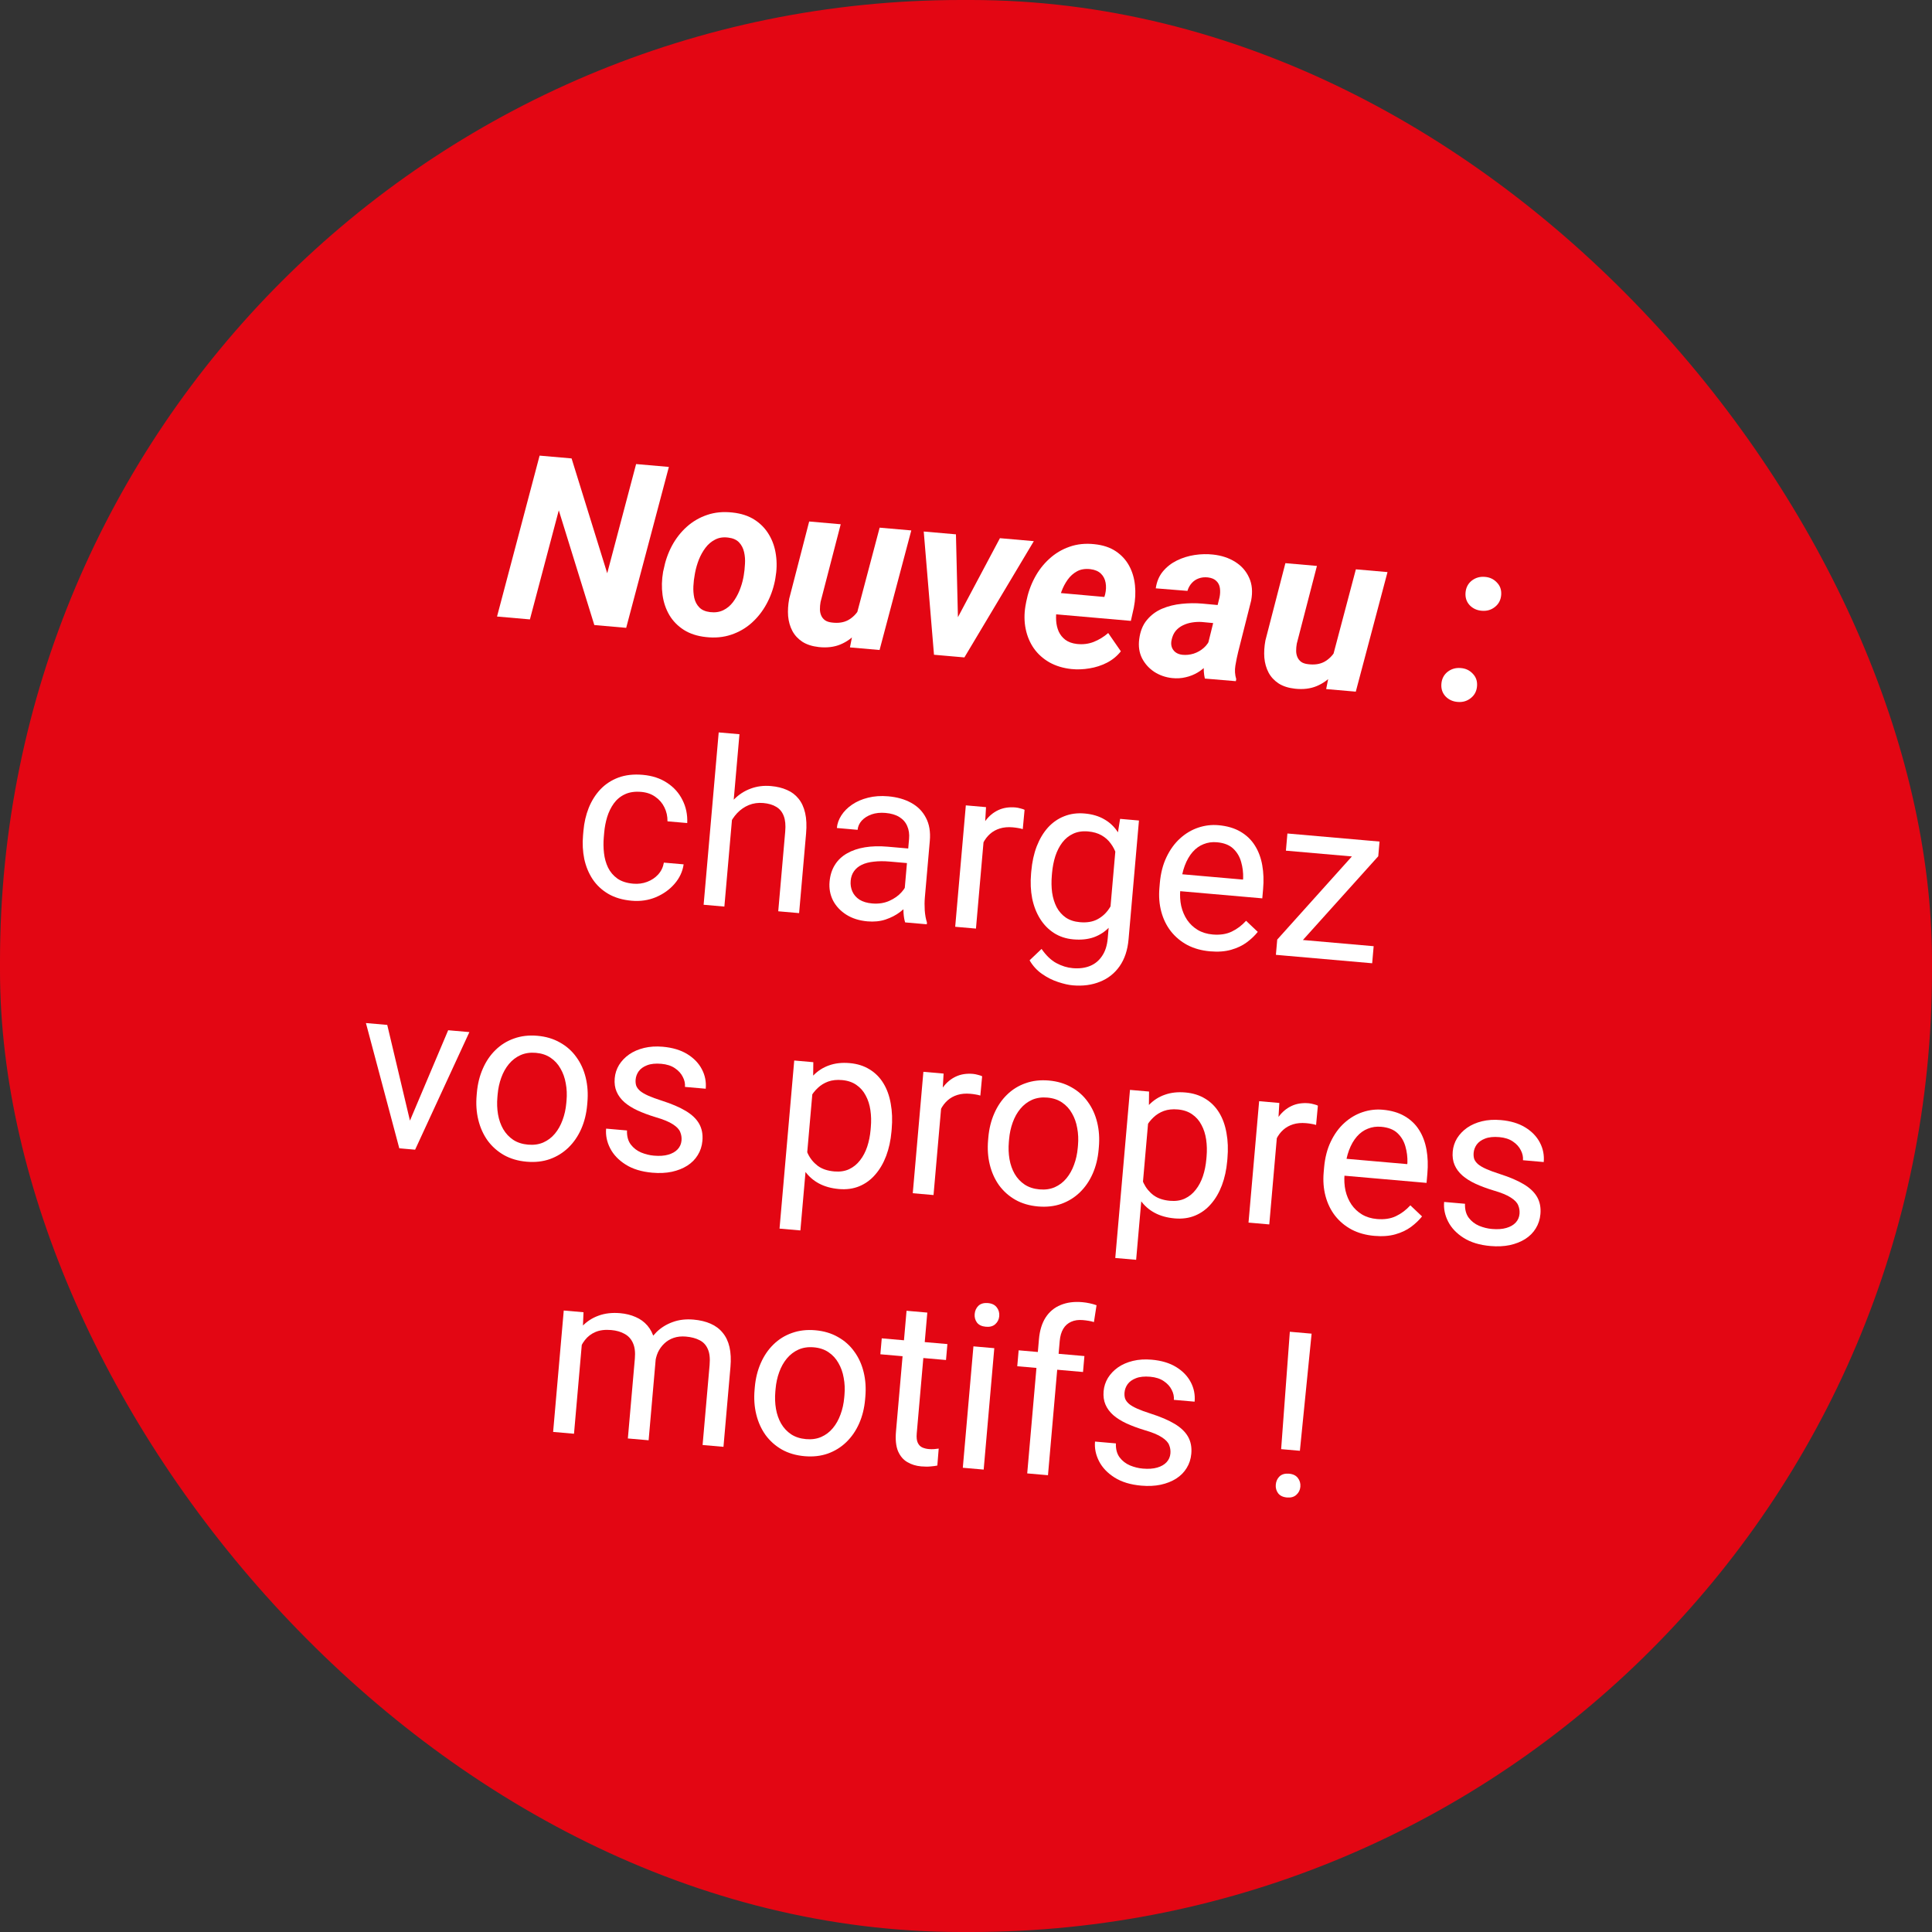 <?xml version="1.0" encoding="utf-8"?><svg width="201" height="201" viewBox="0 0 201 201" fill="none" xmlns="http://www.w3.org/2000/svg">
<rect x="0" y="0" width="201" height="201" fill="#333333" stroke="none"/>
<rect width="201" height="201" rx="100" fill="#E30613"/>
<path d="M136.456 138.75L135.237 150.936L133.287 150.765L134.191 138.552L136.456 138.75ZM132.729 154.457C132.76 154.107 132.891 153.821 133.122 153.598C133.361 153.375 133.69 153.283 134.111 153.319C134.523 153.356 134.828 153.504 135.025 153.764C135.229 154.025 135.316 154.331 135.286 154.681C135.256 155.016 135.118 155.294 134.871 155.515C134.632 155.737 134.307 155.83 133.894 155.794C133.474 155.758 133.165 155.609 132.969 155.349C132.78 155.089 132.7 154.792 132.729 154.457Z" fill="white"/>
<path d="M121.766 151.216C121.794 150.905 121.749 150.611 121.632 150.334C121.523 150.05 121.268 149.781 120.867 149.526C120.475 149.264 119.869 149.015 119.05 148.779C118.363 148.57 117.744 148.339 117.194 148.087C116.651 147.836 116.194 147.548 115.822 147.226C115.458 146.904 115.188 146.539 115.012 146.132C114.836 145.724 114.771 145.259 114.816 144.738C114.86 144.24 115.01 143.779 115.267 143.354C115.531 142.93 115.881 142.565 116.315 142.258C116.758 141.951 117.276 141.726 117.869 141.582C118.461 141.438 119.112 141.397 119.82 141.459C120.832 141.547 121.68 141.802 122.365 142.222C123.05 142.643 123.556 143.17 123.885 143.802C124.215 144.427 124.348 145.101 124.285 145.825L122.125 145.636C122.156 145.286 122.08 144.938 121.899 144.593C121.726 144.241 121.45 143.938 121.072 143.686C120.702 143.434 120.233 143.283 119.665 143.233C119.066 143.181 118.571 143.231 118.181 143.386C117.8 143.533 117.511 143.739 117.316 144.004C117.128 144.27 117.02 144.558 116.993 144.87C116.972 145.103 116.993 145.317 117.054 145.51C117.124 145.697 117.257 145.877 117.454 146.051C117.651 146.217 117.935 146.383 118.304 146.549C118.674 146.715 119.149 146.89 119.729 147.074C120.744 147.398 121.571 147.752 122.212 148.138C122.853 148.523 123.316 148.968 123.601 149.471C123.887 149.974 124 150.565 123.94 151.242C123.892 151.794 123.731 152.29 123.457 152.729C123.191 153.168 122.826 153.536 122.361 153.833C121.904 154.122 121.368 154.334 120.752 154.468C120.145 154.595 119.472 154.627 118.733 154.562C117.62 154.465 116.695 154.184 115.96 153.72C115.224 153.255 114.685 152.69 114.343 152.025C114.002 151.36 113.861 150.677 113.923 149.977L116.094 150.167C116.073 150.761 116.203 151.247 116.484 151.624C116.765 151.994 117.125 152.273 117.564 152.46C118.003 152.64 118.444 152.749 118.888 152.788C119.479 152.839 119.98 152.805 120.391 152.684C120.809 152.564 121.135 152.376 121.369 152.122C121.603 151.868 121.736 151.566 121.766 151.216Z" fill="white"/>
<path d="M109.029 153.478L106.869 153.289L108.09 139.327C108.17 138.416 108.401 137.664 108.782 137.07C109.172 136.468 109.692 136.036 110.343 135.771C110.994 135.499 111.747 135.4 112.603 135.475C112.853 135.497 113.1 135.534 113.347 135.587C113.601 135.64 113.846 135.709 114.081 135.792L113.81 137.545C113.65 137.492 113.466 137.448 113.257 137.414C113.056 137.381 112.855 137.355 112.652 137.338C112.193 137.297 111.788 137.356 111.437 137.514C111.094 137.664 110.822 137.907 110.62 138.242C110.419 138.577 110.295 139.002 110.25 139.515L109.029 153.478ZM112.819 141.081L112.674 142.739L105.833 142.14L105.978 140.483L112.819 141.081Z" fill="white"/>
<path d="M103.444 140.261L102.339 152.892L100.168 152.702L101.273 140.071L103.444 140.261ZM101.402 136.706C101.433 136.356 101.564 136.069 101.795 135.847C102.034 135.624 102.364 135.532 102.784 135.568C103.197 135.604 103.501 135.753 103.698 136.013C103.903 136.274 103.99 136.58 103.959 136.93C103.93 137.265 103.792 137.543 103.545 137.764C103.307 137.979 102.981 138.068 102.569 138.032C102.148 137.995 101.84 137.85 101.642 137.598C101.453 137.338 101.373 137.041 101.402 136.706Z" fill="white"/>
<path d="M98.565 139.834L98.42 141.492L91.59 140.895L91.735 139.237L98.565 139.834ZM94.315 136.369L96.475 136.558L95.375 149.131C95.338 149.559 95.376 149.888 95.489 150.117C95.602 150.347 95.761 150.506 95.965 150.594C96.169 150.682 96.391 150.737 96.633 150.758C96.812 150.774 97 150.775 97.197 150.761C97.403 150.739 97.557 150.722 97.66 150.707L97.518 152.471C97.342 152.51 97.112 152.541 96.828 152.563C96.55 152.594 96.217 152.592 95.828 152.558C95.299 152.512 94.822 152.364 94.396 152.115C93.971 151.866 93.648 151.485 93.426 150.972C93.213 150.451 93.143 149.771 93.216 148.93L94.315 136.369Z" fill="white"/>
<path d="M78.505 144.584L78.528 144.316C78.608 143.405 78.814 142.572 79.147 141.817C79.48 141.054 79.921 140.407 80.469 139.874C81.019 139.334 81.661 138.936 82.397 138.678C83.134 138.414 83.942 138.32 84.822 138.397C85.709 138.474 86.493 138.707 87.172 139.096C87.86 139.478 88.428 139.982 88.875 140.61C89.33 141.23 89.656 141.945 89.852 142.754C90.048 143.555 90.107 144.411 90.027 145.322L90.004 145.59C89.924 146.501 89.718 147.334 89.385 148.089C89.052 148.844 88.608 149.491 88.051 150.031C87.502 150.563 86.859 150.962 86.123 151.227C85.394 151.484 84.587 151.575 83.699 151.497C82.812 151.419 82.028 151.19 81.348 150.809C80.668 150.42 80.101 149.916 79.645 149.295C79.198 148.668 78.876 147.954 78.68 147.152C78.483 146.351 78.425 145.495 78.505 144.584ZM80.688 144.505L80.664 144.773C80.609 145.404 80.631 146.006 80.73 146.579C80.829 147.144 81.008 147.654 81.267 148.108C81.533 148.563 81.88 148.934 82.31 149.223C82.74 149.503 83.255 149.67 83.855 149.722C84.446 149.774 84.974 149.699 85.439 149.496C85.912 149.287 86.315 148.981 86.648 148.579C86.982 148.177 87.246 147.706 87.442 147.166C87.647 146.619 87.777 146.031 87.832 145.4L87.856 145.132C87.91 144.509 87.884 143.915 87.776 143.349C87.678 142.775 87.495 142.261 87.229 141.807C86.972 141.345 86.628 140.97 86.198 140.681C85.776 140.394 85.266 140.223 84.667 140.171C84.075 140.119 83.543 140.198 83.07 140.408C82.604 140.618 82.201 140.928 81.859 141.337C81.526 141.739 81.261 142.214 81.064 142.761C80.868 143.301 80.742 143.882 80.688 144.505Z" fill="white"/>
<path d="M60.603 139.042L59.718 149.163L57.546 148.973L58.651 136.342L60.706 136.522L60.603 139.042ZM59.868 142.33L58.868 142.207C58.951 141.344 59.134 140.556 59.416 139.844C59.698 139.123 60.077 138.51 60.553 138.002C61.029 137.495 61.599 137.121 62.263 136.881C62.927 136.634 63.68 136.547 64.521 136.62C65.112 136.672 65.649 136.805 66.132 137.02C66.616 137.227 67.025 137.525 67.36 137.915C67.694 138.305 67.938 138.79 68.092 139.368C68.245 139.946 68.287 140.632 68.217 141.425L67.481 149.842L65.321 149.654L66.049 141.342C66.106 140.68 66.04 140.141 65.849 139.724C65.666 139.308 65.38 138.993 64.99 138.779C64.602 138.556 64.136 138.422 63.591 138.374C62.953 138.318 62.41 138.384 61.962 138.572C61.514 138.761 61.144 139.042 60.853 139.417C60.561 139.791 60.335 140.23 60.173 140.733C60.02 141.23 59.918 141.762 59.868 142.33ZM68.156 141.855L66.67 142.172C66.738 141.48 66.909 140.825 67.183 140.206C67.465 139.587 67.837 139.047 68.301 138.586C68.773 138.125 69.332 137.778 69.98 137.545C70.629 137.304 71.354 137.218 72.156 137.288C72.833 137.347 73.424 137.489 73.93 137.714C74.443 137.939 74.863 138.254 75.188 138.659C75.522 139.057 75.757 139.552 75.894 140.144C76.03 140.737 76.063 141.43 75.994 142.223L75.268 150.524L73.096 150.334L73.825 142.01C73.886 141.302 73.822 140.743 73.63 140.334C73.447 139.918 73.16 139.615 72.769 139.424C72.386 139.226 71.918 139.102 71.366 139.054C70.891 139.013 70.464 139.057 70.084 139.189C69.703 139.32 69.376 139.519 69.102 139.785C68.829 140.044 68.609 140.35 68.445 140.704C68.289 141.059 68.192 141.443 68.156 141.855Z" fill="white"/>
<path d="M158.087 126.286C158.114 125.975 158.069 125.681 157.952 125.404C157.844 125.12 157.589 124.851 157.188 124.596C156.795 124.334 156.189 124.085 155.371 123.849C154.683 123.64 154.064 123.409 153.514 123.157C152.971 122.906 152.514 122.619 152.142 122.296C151.778 121.974 151.508 121.609 151.332 121.202C151.156 120.794 151.091 120.33 151.137 119.808C151.18 119.31 151.33 118.849 151.587 118.424C151.852 118.001 152.201 117.635 152.636 117.328C153.078 117.022 153.596 116.796 154.189 116.652C154.782 116.508 155.432 116.467 156.141 116.529C157.152 116.617 158.001 116.872 158.685 117.293C159.37 117.713 159.877 118.24 160.206 118.873C160.535 119.497 160.668 120.172 160.605 120.896L158.445 120.707C158.476 120.356 158.401 120.009 158.219 119.663C158.046 119.311 157.771 119.009 157.393 118.756C157.023 118.504 156.554 118.353 155.985 118.303C155.386 118.251 154.892 118.302 154.502 118.456C154.12 118.603 153.832 118.809 153.636 119.074C153.448 119.34 153.34 119.629 153.313 119.94C153.293 120.173 153.313 120.387 153.375 120.581C153.445 120.767 153.578 120.947 153.774 121.121C153.972 121.288 154.255 121.454 154.625 121.619C154.995 121.785 155.469 121.96 156.049 122.144C157.064 122.468 157.892 122.823 158.532 123.208C159.173 123.594 159.636 124.038 159.922 124.541C160.207 125.045 160.32 125.635 160.261 126.312C160.212 126.865 160.051 127.36 159.778 127.799C159.512 128.238 159.146 128.606 158.681 128.903C158.225 129.192 157.688 129.404 157.073 129.539C156.466 129.666 155.792 129.697 155.053 129.632C153.94 129.535 153.016 129.254 152.28 128.79C151.544 128.326 151.005 127.761 150.664 127.096C150.322 126.431 150.182 125.748 150.243 125.047L152.414 125.237C152.394 125.831 152.524 126.317 152.804 126.695C153.086 127.064 153.446 127.343 153.884 127.53C154.323 127.71 154.765 127.819 155.208 127.858C155.8 127.91 156.301 127.875 156.711 127.754C157.13 127.634 157.456 127.447 157.69 127.193C157.924 126.939 158.056 126.637 158.087 126.286Z" fill="white"/>
<path d="M142.98 128.576C142.101 128.499 141.316 128.282 140.626 127.923C139.944 127.558 139.37 127.08 138.904 126.49C138.446 125.901 138.114 125.221 137.907 124.45C137.699 123.679 137.635 122.85 137.712 121.963L137.755 121.473C137.845 120.445 138.077 119.544 138.451 118.769C138.825 117.986 139.297 117.337 139.868 116.823C140.438 116.308 141.067 115.936 141.754 115.706C142.44 115.475 143.138 115.391 143.846 115.453C144.749 115.532 145.514 115.756 146.14 116.125C146.774 116.494 147.277 116.977 147.648 117.574C148.02 118.163 148.274 118.844 148.411 119.617C148.548 120.382 148.577 121.208 148.5 122.095L148.415 123.064L138.982 122.239L139.137 120.476L146.41 121.112L146.424 120.949C146.442 120.386 146.373 119.831 146.217 119.284C146.068 118.738 145.795 118.275 145.397 117.895C144.999 117.515 144.43 117.292 143.691 117.228C143.201 117.185 142.74 117.25 142.309 117.425C141.879 117.591 141.498 117.863 141.167 118.242C140.836 118.621 140.563 119.095 140.349 119.665C140.134 120.234 139.993 120.9 139.927 121.663L139.884 122.153C139.831 122.752 139.864 123.324 139.981 123.867C140.106 124.404 140.311 124.884 140.596 125.309C140.888 125.735 141.254 126.08 141.693 126.346C142.14 126.613 142.66 126.772 143.251 126.824C144.014 126.89 144.674 126.791 145.23 126.526C145.787 126.261 146.286 125.885 146.729 125.399L147.945 126.552C147.637 126.941 147.256 127.303 146.803 127.64C146.35 127.977 145.806 128.235 145.171 128.415C144.543 128.595 143.813 128.649 142.98 128.576Z" fill="white"/>
<path d="M132.983 116.738L132.052 127.385L129.892 127.196L130.997 114.565L133.098 114.748L132.983 116.738ZM137.109 115.029L136.922 117.036C136.746 116.981 136.577 116.943 136.414 116.921C136.26 116.891 136.081 116.868 135.879 116.85C135.381 116.807 134.934 116.846 134.539 116.968C134.144 117.091 133.802 117.28 133.513 117.537C133.224 117.794 132.985 118.111 132.795 118.486C132.614 118.855 132.48 119.266 132.393 119.721L131.755 120.019C131.822 119.256 131.958 118.546 132.165 117.89C132.379 117.234 132.668 116.663 133.032 116.178C133.397 115.684 133.837 115.315 134.353 115.07C134.877 114.818 135.481 114.722 136.166 114.781C136.322 114.795 136.499 114.83 136.698 114.887C136.897 114.936 137.034 114.983 137.109 115.029Z" fill="white"/>
<path d="M119.519 116.007L118.201 131.067L116.03 130.877L117.56 113.389L119.544 113.562L119.519 116.007ZM127.698 120.534L127.677 120.779C127.596 121.697 127.413 122.54 127.126 123.307C126.84 124.066 126.462 124.716 125.991 125.255C125.528 125.795 124.979 126.197 124.344 126.463C123.709 126.729 122.999 126.828 122.213 126.759C121.411 126.689 120.715 126.495 120.123 126.176C119.531 125.858 119.043 125.427 118.66 124.884C118.276 124.341 117.987 123.703 117.792 122.973C117.605 122.243 117.503 121.43 117.487 120.535L117.602 119.227C117.777 118.301 118.025 117.48 118.347 116.763C118.668 116.046 119.062 115.445 119.528 114.961C120.002 114.469 120.555 114.113 121.186 113.894C121.817 113.667 122.53 113.588 123.324 113.658C124.118 113.727 124.808 113.945 125.396 114.31C125.984 114.667 126.464 115.148 126.834 115.753C127.205 116.358 127.46 117.066 127.601 117.879C127.75 118.684 127.783 119.569 127.698 120.534ZM125.505 120.589L125.527 120.344C125.582 119.714 125.567 119.116 125.484 118.552C125.4 117.98 125.237 117.472 124.993 117.027C124.759 116.575 124.438 116.21 124.031 115.931C123.624 115.645 123.126 115.476 122.534 115.424C121.989 115.376 121.506 115.428 121.085 115.579C120.672 115.731 120.311 115.955 120.003 116.249C119.696 116.536 119.435 116.874 119.22 117.263C119.015 117.645 118.85 118.046 118.727 118.467L118.462 121.49C118.57 122.049 118.743 122.582 118.981 123.089C119.22 123.588 119.56 124.006 120.001 124.342C120.443 124.671 121.018 124.867 121.726 124.929C122.31 124.98 122.822 124.903 123.264 124.698C123.713 124.487 124.093 124.179 124.403 123.775C124.721 123.371 124.97 122.899 125.151 122.358C125.332 121.809 125.45 121.22 125.505 120.589Z" fill="white"/>
<path d="M102.8 118.603L102.823 118.334C102.903 117.424 103.109 116.591 103.442 115.836C103.775 115.073 104.216 114.425 104.764 113.893C105.314 113.353 105.956 112.954 106.692 112.697C107.429 112.432 108.237 112.338 109.117 112.415C110.004 112.493 110.787 112.726 111.467 113.115C112.155 113.496 112.723 114.001 113.17 114.628C113.625 115.248 113.951 115.963 114.147 116.772C114.343 117.574 114.402 118.43 114.322 119.34L114.299 119.609C114.219 120.519 114.013 121.352 113.68 122.107C113.347 122.863 112.902 123.51 112.346 124.049C111.797 124.582 111.154 124.98 110.418 125.245C109.689 125.503 108.881 125.593 107.994 125.516C107.107 125.438 106.323 125.209 105.643 124.827C104.963 124.439 104.396 123.934 103.94 123.314C103.493 122.687 103.171 121.972 102.975 121.171C102.778 120.369 102.72 119.513 102.8 118.603ZM104.983 118.523L104.959 118.792C104.904 119.422 104.926 120.024 105.025 120.597C105.124 121.163 105.303 121.673 105.562 122.127C105.828 122.581 106.175 122.953 106.605 123.241C107.035 123.522 107.55 123.689 108.149 123.741C108.741 123.793 109.269 123.717 109.734 123.515C110.207 123.305 110.61 123 110.943 122.597C111.277 122.195 111.541 121.724 111.737 121.185C111.942 120.638 112.072 120.049 112.127 119.419L112.151 119.15C112.205 118.528 112.179 117.933 112.071 117.367C111.973 116.794 111.79 116.28 111.524 115.825C111.266 115.364 110.923 114.989 110.493 114.7C110.071 114.412 109.561 114.242 108.962 114.19C108.37 114.138 107.838 114.217 107.365 114.426C106.899 114.636 106.496 114.946 106.154 115.356C105.821 115.758 105.556 116.232 105.359 116.78C105.163 117.32 105.037 117.901 104.983 118.523Z" fill="white"/>
<path d="M98.054 113.682L97.122 124.329L94.962 124.14L96.067 111.508L98.169 111.692L98.054 113.682ZM102.179 111.973L101.992 113.979C101.816 113.925 101.647 113.887 101.484 113.864C101.33 113.835 101.152 113.812 100.949 113.794C100.451 113.751 100.005 113.79 99.61 113.912C99.215 114.034 98.873 114.224 98.584 114.481C98.294 114.738 98.055 115.054 97.865 115.43C97.684 115.798 97.55 116.21 97.463 116.665L96.826 116.962C96.892 116.2 97.029 115.49 97.235 114.834C97.449 114.178 97.739 113.607 98.103 113.122C98.467 112.628 98.907 112.259 99.423 112.014C99.947 111.762 100.551 111.665 101.236 111.725C101.392 111.739 101.569 111.774 101.768 111.831C101.968 111.88 102.105 111.927 102.179 111.973Z" fill="white"/>
<path d="M84.589 112.951L83.271 128.011L81.1 127.821L82.63 110.333L84.615 110.507L84.589 112.951ZM92.769 117.478L92.747 117.723C92.667 118.642 92.483 119.484 92.197 120.251C91.91 121.011 91.532 121.66 91.061 122.199C90.599 122.739 90.05 123.142 89.415 123.408C88.78 123.674 88.069 123.772 87.283 123.704C86.481 123.633 85.785 123.439 85.193 123.121C84.602 122.802 84.114 122.372 83.73 121.828C83.346 121.285 83.057 120.648 82.862 119.917C82.675 119.187 82.573 118.374 82.558 117.479L82.672 116.171C82.847 115.246 83.096 114.424 83.417 113.707C83.739 112.991 84.132 112.39 84.598 111.905C85.073 111.413 85.625 111.058 86.256 110.839C86.888 110.611 87.6 110.533 88.394 110.602C89.188 110.672 89.879 110.889 90.466 111.254C91.055 111.611 91.534 112.092 91.904 112.697C92.275 113.302 92.531 114.011 92.671 114.823C92.82 115.628 92.853 116.513 92.769 117.478ZM90.576 117.533L90.597 117.288C90.652 116.658 90.638 116.061 90.554 115.496C90.471 114.925 90.307 114.416 90.064 113.971C89.829 113.52 89.508 113.154 89.101 112.876C88.695 112.589 88.196 112.42 87.604 112.368C87.059 112.32 86.577 112.372 86.156 112.524C85.742 112.676 85.382 112.899 85.073 113.194C84.766 113.48 84.505 113.818 84.291 114.207C84.085 114.589 83.92 114.991 83.797 115.411L83.533 118.435C83.641 118.993 83.814 119.526 84.052 120.033C84.29 120.532 84.63 120.95 85.071 121.287C85.513 121.616 86.088 121.811 86.796 121.873C87.38 121.924 87.893 121.847 88.334 121.643C88.784 121.431 89.164 121.123 89.474 120.719C89.791 120.316 90.04 119.843 90.221 119.302C90.402 118.753 90.52 118.164 90.576 117.533Z" fill="white"/>
<path d="M70.903 118.659C70.93 118.348 70.885 118.054 70.769 117.777C70.66 117.493 70.405 117.223 70.004 116.969C69.611 116.707 69.006 116.458 68.187 116.222C67.5 116.012 66.881 115.782 66.33 115.53C65.788 115.278 65.33 114.991 64.959 114.669C64.595 114.347 64.325 113.982 64.149 113.574C63.973 113.167 63.907 112.702 63.953 112.181C63.996 111.683 64.147 111.222 64.403 110.797C64.668 110.373 65.017 110.008 65.452 109.701C65.895 109.394 66.412 109.169 67.005 109.025C67.598 108.881 68.249 108.839 68.957 108.901C69.969 108.99 70.817 109.245 71.502 109.665C72.186 110.086 72.693 110.613 73.022 111.245C73.352 111.87 73.485 112.544 73.422 113.268L71.262 113.079C71.293 112.729 71.217 112.381 71.035 112.036C70.862 111.684 70.587 111.381 70.209 111.128C69.839 110.876 69.37 110.726 68.802 110.676C68.203 110.623 67.708 110.674 67.318 110.828C66.937 110.975 66.648 111.182 66.452 111.447C66.264 111.713 66.157 112.001 66.129 112.313C66.109 112.546 66.129 112.76 66.191 112.953C66.261 113.14 66.394 113.32 66.591 113.494C66.788 113.66 67.071 113.826 67.441 113.992C67.811 114.158 68.286 114.332 68.866 114.516C69.88 114.84 70.708 115.195 71.349 115.581C71.99 115.966 72.453 116.41 72.738 116.914C73.023 117.417 73.136 118.007 73.077 118.684C73.029 119.237 72.868 119.733 72.594 120.171C72.328 120.611 71.963 120.979 71.498 121.275C71.041 121.565 70.505 121.777 69.889 121.911C69.282 122.038 68.609 122.07 67.869 122.005C66.757 121.908 65.832 121.627 65.096 121.162C64.361 120.698 63.822 120.133 63.48 119.468C63.138 118.803 62.998 118.12 63.059 117.42L65.231 117.61C65.21 118.204 65.34 118.69 65.621 119.067C65.902 119.437 66.262 119.716 66.701 119.903C67.14 120.082 67.581 120.192 68.025 120.23C68.616 120.282 69.117 120.248 69.528 120.127C69.946 120.006 70.272 119.819 70.506 119.565C70.74 119.311 70.872 119.009 70.903 118.659Z" fill="white"/>
<path d="M49.589 113.948L49.612 113.679C49.692 112.769 49.898 111.936 50.231 111.181C50.564 110.418 51.005 109.77 51.553 109.238C52.103 108.698 52.745 108.299 53.481 108.042C54.218 107.777 55.026 107.683 55.906 107.76C56.793 107.837 57.577 108.071 58.256 108.459C58.944 108.841 59.512 109.346 59.959 109.973C60.414 110.593 60.74 111.308 60.936 112.117C61.132 112.919 61.191 113.775 61.111 114.685L61.088 114.954C61.008 115.864 60.802 116.697 60.469 117.452C60.136 118.207 59.691 118.855 59.135 119.394C58.586 119.926 57.944 120.325 57.207 120.59C56.478 120.848 55.67 120.938 54.783 120.86C53.896 120.783 53.112 120.553 52.432 120.172C51.752 119.783 51.185 119.279 50.729 118.659C50.282 118.031 49.96 117.317 49.764 116.516C49.567 115.714 49.509 114.858 49.589 113.948ZM51.772 113.868L51.748 114.137C51.693 114.767 51.715 115.369 51.814 115.942C51.913 116.508 52.092 117.017 52.351 117.471C52.617 117.926 52.965 118.297 53.394 118.586C53.824 118.867 54.339 119.033 54.938 119.086C55.53 119.138 56.058 119.062 56.523 118.86C56.996 118.65 57.399 118.344 57.732 117.942C58.066 117.54 58.33 117.069 58.526 116.529C58.731 115.983 58.861 115.394 58.916 114.764L58.94 114.495C58.994 113.873 58.968 113.278 58.861 112.712C58.762 112.139 58.579 111.625 58.313 111.17C58.056 110.708 57.712 110.333 57.282 110.045C56.86 109.757 56.35 109.587 55.751 109.534C55.159 109.483 54.627 109.561 54.154 109.771C53.688 109.981 53.285 110.291 52.943 110.7C52.61 111.102 52.345 111.577 52.148 112.125C51.952 112.664 51.826 113.245 51.772 113.868Z" fill="white"/>
<path d="M42.237 117.563L46.627 107.183L48.834 107.376L43.188 119.61L41.74 119.484L42.237 117.563ZM40.288 106.629L42.909 117.68L42.989 119.593L41.541 119.466L38.07 106.435L40.288 106.629Z" fill="white"/>
<path d="M142.912 98.44L142.757 100.215L133.569 99.411L133.725 97.636L142.912 98.44ZM143.39 89.083L134.06 99.454L132.741 99.338L132.879 97.751L142.146 87.433L143.524 87.554L143.39 89.083ZM142.566 87.47L142.41 89.256L133.783 88.501L133.939 86.715L142.566 87.47Z" fill="white"/>
<path d="M125.89 98.974C125.011 98.897 124.226 98.68 123.536 98.321C122.854 97.956 122.281 97.478 121.815 96.888C121.356 96.299 121.024 95.619 120.817 94.848C120.61 94.077 120.545 93.248 120.623 92.361L120.665 91.871C120.755 90.843 120.987 89.942 121.361 89.167C121.735 88.384 122.208 87.735 122.778 87.221C123.348 86.706 123.977 86.334 124.664 86.103C125.351 85.873 126.048 85.789 126.756 85.851C127.659 85.93 128.424 86.154 129.05 86.522C129.685 86.892 130.187 87.375 130.559 87.972C130.93 88.561 131.185 89.242 131.321 90.015C131.458 90.78 131.488 91.606 131.41 92.493L131.325 93.462L121.892 92.637L122.047 90.874L129.32 91.51L129.334 91.347C129.352 90.784 129.283 90.229 129.127 89.682C128.978 89.136 128.705 88.672 128.307 88.293C127.909 87.913 127.34 87.69 126.601 87.626C126.111 87.583 125.65 87.648 125.219 87.823C124.789 87.989 124.408 88.261 124.077 88.64C123.746 89.019 123.473 89.493 123.259 90.062C123.044 90.632 122.904 91.298 122.837 92.061L122.794 92.551C122.742 93.15 122.774 93.722 122.891 94.265C123.017 94.802 123.222 95.282 123.506 95.707C123.798 96.133 124.164 96.478 124.603 96.744C125.051 97.011 125.57 97.17 126.161 97.222C126.924 97.288 127.584 97.189 128.14 96.924C128.697 96.659 129.196 96.283 129.639 95.797L130.855 96.95C130.547 97.339 130.166 97.701 129.713 98.038C129.26 98.375 128.716 98.633 128.081 98.813C127.453 98.993 126.723 99.047 125.89 98.974Z" fill="white"/>
<path d="M116.532 85.192L118.494 85.364L117.412 97.727C117.315 98.84 117.006 99.769 116.486 100.516C115.965 101.262 115.283 101.803 114.438 102.137C113.6 102.479 112.656 102.604 111.606 102.512C111.17 102.474 110.662 102.359 110.083 102.167C109.511 101.984 108.955 101.704 108.415 101.327C107.883 100.959 107.45 100.486 107.116 99.908L108.361 98.723C108.834 99.407 109.348 99.899 109.902 100.199C110.464 100.499 111.029 100.674 111.597 100.723C112.282 100.783 112.885 100.707 113.406 100.493C113.926 100.28 114.345 99.933 114.661 99.451C114.985 98.977 115.179 98.374 115.243 97.643L116.091 87.953L116.532 85.192ZM107.27 90.887L107.292 90.642C107.376 89.677 107.566 88.811 107.86 88.045C108.163 87.271 108.553 86.619 109.031 86.089C109.517 85.559 110.08 85.169 110.721 84.919C111.364 84.662 112.07 84.567 112.84 84.634C113.634 84.703 114.315 84.904 114.882 85.236C115.457 85.561 115.928 86.006 116.294 86.571C116.669 87.129 116.944 87.789 117.121 88.549C117.297 89.31 117.392 90.161 117.403 91.103L117.309 92.177C117.143 93.096 116.902 93.914 116.589 94.631C116.283 95.35 115.897 95.951 115.431 96.436C114.973 96.921 114.432 97.278 113.808 97.505C113.185 97.725 112.473 97.8 111.671 97.73C110.916 97.664 110.245 97.445 109.658 97.072C109.079 96.7 108.597 96.207 108.211 95.592C107.826 94.978 107.55 94.272 107.385 93.473C107.228 92.668 107.19 91.805 107.27 90.887ZM109.451 90.831L109.43 91.076C109.375 91.706 109.385 92.303 109.461 92.867C109.545 93.431 109.701 93.935 109.929 94.378C110.165 94.822 110.482 95.183 110.881 95.461C111.281 95.732 111.773 95.892 112.357 95.943C113.073 96.006 113.677 95.906 114.171 95.643C114.665 95.381 115.069 95.012 115.385 94.538C115.709 94.064 115.974 93.543 116.181 92.972L116.427 90.159C116.379 89.723 116.283 89.299 116.138 88.887C116.003 88.467 115.808 88.089 115.555 87.754C115.311 87.41 114.994 87.128 114.606 86.906C114.218 86.684 113.751 86.549 113.206 86.501C112.615 86.449 112.094 86.529 111.644 86.741C111.203 86.945 110.827 87.25 110.518 87.654C110.216 88.051 109.975 88.524 109.793 89.073C109.621 89.614 109.507 90.2 109.451 90.831Z" fill="white"/>
<path d="M102.468 85.961L101.536 96.608L99.376 96.419L100.482 83.788L102.583 83.972L102.468 85.961ZM106.593 84.252L106.406 86.259C106.23 86.204 106.061 86.166 105.898 86.144C105.744 86.115 105.566 86.091 105.363 86.073C104.865 86.03 104.419 86.069 104.024 86.192C103.629 86.314 103.287 86.503 102.998 86.76C102.709 87.017 102.469 87.334 102.279 87.709C102.098 88.078 101.964 88.49 101.877 88.945L101.24 89.242C101.306 88.479 101.443 87.769 101.649 87.113C101.863 86.457 102.153 85.887 102.517 85.401C102.881 84.907 103.321 84.538 103.837 84.293C104.361 84.041 104.965 83.945 105.65 84.005C105.806 84.018 105.983 84.053 106.182 84.11C106.382 84.159 106.519 84.206 106.593 84.252Z" fill="white"/>
<path d="M94.008 93.773L94.577 87.271C94.621 86.773 94.557 86.332 94.387 85.948C94.225 85.558 93.954 85.244 93.575 85.007C93.196 84.77 92.715 84.626 92.131 84.575C91.586 84.527 91.099 84.579 90.67 84.729C90.249 84.881 89.909 85.098 89.649 85.381C89.397 85.665 89.255 85.982 89.224 86.332L87.065 86.143C87.104 85.692 87.26 85.254 87.532 84.831C87.805 84.408 88.174 84.036 88.642 83.716C89.117 83.389 89.672 83.148 90.305 82.992C90.947 82.828 91.649 82.78 92.411 82.847C93.33 82.927 94.126 83.153 94.799 83.526C95.48 83.899 95.991 84.418 96.333 85.084C96.683 85.742 96.817 86.541 96.735 87.483L96.22 93.367C96.183 93.787 96.179 94.238 96.208 94.719C96.244 95.2 96.321 95.619 96.439 95.974L96.422 96.161L94.169 95.964C94.082 95.705 94.026 95.367 93.999 94.949C93.974 94.523 93.977 94.131 94.008 93.773ZM94.863 88.308L94.753 89.827L92.57 89.636C91.955 89.582 91.402 89.585 90.911 89.644C90.42 89.695 90.003 89.804 89.659 89.97C89.315 90.136 89.045 90.359 88.848 90.64C88.651 90.913 88.536 91.244 88.502 91.633C88.467 92.03 88.525 92.4 88.675 92.742C88.826 93.085 89.072 93.369 89.412 93.595C89.762 93.814 90.201 93.946 90.731 93.992C91.392 94.05 91.988 93.961 92.518 93.725C93.049 93.489 93.48 93.182 93.811 92.803C94.15 92.425 94.347 92.046 94.404 91.667L95.236 92.787C95.153 93.109 94.973 93.458 94.697 93.834C94.421 94.209 94.065 94.562 93.628 94.893C93.2 95.216 92.699 95.474 92.125 95.667C91.56 95.853 90.935 95.916 90.25 95.856C89.394 95.781 88.657 95.548 88.041 95.157C87.432 94.766 86.973 94.275 86.664 93.684C86.363 93.085 86.244 92.435 86.305 91.735C86.364 91.058 86.549 90.474 86.858 89.983C87.168 89.485 87.588 89.087 88.116 88.788C88.644 88.481 89.267 88.269 89.983 88.151C90.699 88.033 91.489 88.012 92.353 88.088L94.863 88.308Z" fill="white"/>
<path d="M76.931 76.387L75.362 94.318L73.203 94.129L74.772 76.198L76.931 76.387ZM75.443 87.479L74.547 87.365C74.631 86.502 74.829 85.716 75.142 85.006C75.456 84.288 75.862 83.677 76.361 83.171C76.86 82.666 77.434 82.293 78.082 82.052C78.739 81.803 79.449 81.712 80.212 81.779C80.835 81.834 81.388 81.968 81.871 82.183C82.354 82.39 82.755 82.692 83.074 83.088C83.4 83.485 83.63 83.984 83.766 84.584C83.903 85.176 83.934 85.889 83.862 86.722L83.137 94.998L80.966 94.808L81.692 86.508C81.75 85.847 81.699 85.309 81.539 84.895C81.38 84.473 81.121 84.156 80.764 83.945C80.406 83.725 79.955 83.592 79.411 83.544C78.874 83.497 78.373 83.567 77.91 83.754C77.454 83.942 77.05 84.22 76.696 84.589C76.35 84.959 76.065 85.392 75.841 85.89C75.626 86.381 75.493 86.911 75.443 87.479Z" fill="white"/>
<path d="M65.876 91.936C66.39 91.981 66.874 91.917 67.328 91.745C67.783 91.573 68.166 91.317 68.478 90.975C68.791 90.626 68.987 90.216 69.068 89.745L71.123 89.924C71.018 90.668 70.704 91.343 70.181 91.948C69.666 92.546 69.017 93.01 68.236 93.342C67.454 93.666 66.616 93.789 65.721 93.71C64.772 93.627 63.958 93.387 63.279 92.991C62.607 92.595 62.064 92.085 61.648 91.46C61.24 90.836 60.952 90.136 60.785 89.361C60.626 88.579 60.583 87.763 60.657 86.915L60.7 86.425C60.775 85.576 60.958 84.785 61.249 84.049C61.55 83.307 61.955 82.664 62.465 82.121C62.983 81.578 63.607 81.17 64.337 80.896C65.074 80.624 65.918 80.529 66.867 80.612C67.856 80.698 68.702 80.976 69.406 81.446C70.11 81.907 70.643 82.503 71.002 83.232C71.37 83.955 71.536 84.753 71.498 85.628L69.444 85.449C69.451 84.924 69.344 84.44 69.124 83.997C68.911 83.555 68.598 83.191 68.184 82.903C67.779 82.609 67.288 82.437 66.712 82.386C66.05 82.329 65.482 82.412 65.008 82.637C64.542 82.855 64.157 83.174 63.854 83.595C63.559 84.008 63.329 84.478 63.166 85.005C63.01 85.525 62.908 86.061 62.86 86.614L62.817 87.104C62.769 87.656 62.776 88.206 62.838 88.753C62.9 89.299 63.04 89.802 63.259 90.26C63.485 90.719 63.809 91.1 64.229 91.403C64.658 91.7 65.207 91.877 65.876 91.936Z" fill="white"/>
<path d="M149.957 71.161C149.996 70.631 150.209 70.211 150.597 69.9C150.993 69.589 151.451 69.457 151.973 69.502C152.472 69.538 152.886 69.731 153.216 70.082C153.555 70.425 153.705 70.854 153.668 71.368C153.63 71.898 153.413 72.318 153.017 72.629C152.629 72.94 152.174 73.073 151.653 73.027C151.154 72.991 150.735 72.802 150.397 72.458C150.067 72.108 149.92 71.675 149.957 71.161ZM152.469 61.676C152.508 61.146 152.721 60.726 153.109 60.414C153.505 60.104 153.963 59.972 154.485 60.017C154.984 60.053 155.398 60.246 155.728 60.597C156.067 60.94 156.217 61.369 156.18 61.883C156.142 62.413 155.925 62.833 155.529 63.144C155.141 63.455 154.686 63.587 154.165 63.542C153.666 63.506 153.247 63.316 152.909 62.973C152.579 62.623 152.432 62.19 152.469 61.676Z" fill="white"/>
<path d="M138.601 68.521L141.061 59.231L144.353 59.519L141.053 71.958L137.971 71.689L138.601 68.521ZM139.561 66.158L140.508 66.217C140.358 66.949 140.131 67.659 139.828 68.346C139.525 69.033 139.138 69.642 138.668 70.174C138.198 70.705 137.638 71.107 136.986 71.379C136.335 71.651 135.586 71.743 134.739 71.653C134.048 71.577 133.476 71.394 133.023 71.103C132.571 70.805 132.223 70.429 131.98 69.977C131.738 69.516 131.591 69.001 131.539 68.432C131.495 67.864 131.532 67.263 131.65 66.63L133.729 58.59L137.01 58.877L134.914 66.963C134.868 67.225 134.846 67.478 134.848 67.722C134.851 67.957 134.895 68.173 134.98 68.368C135.064 68.564 135.195 68.728 135.372 68.862C135.549 68.987 135.793 69.067 136.103 69.102C136.763 69.183 137.323 69.099 137.784 68.849C138.246 68.592 138.619 68.224 138.904 67.747C139.197 67.271 139.416 66.741 139.561 66.158Z" fill="white"/>
<path d="M125.495 67.727L126.878 62.143C126.947 61.804 126.959 61.483 126.915 61.181C126.871 60.879 126.747 60.633 126.544 60.443C126.35 60.246 126.059 60.122 125.671 60.073C125.321 60.034 125.001 60.069 124.709 60.177C124.426 60.277 124.184 60.441 123.984 60.666C123.784 60.884 123.635 61.153 123.537 61.474L120.242 61.209C120.343 60.512 120.59 59.926 120.984 59.451C121.387 58.968 121.876 58.588 122.449 58.309C123.022 58.029 123.635 57.84 124.287 57.74C124.946 57.641 125.583 57.626 126.196 57.695C127.074 57.788 127.841 58.039 128.495 58.449C129.157 58.86 129.642 59.408 129.951 60.094C130.268 60.773 130.339 61.571 130.165 62.489L128.815 67.829C128.706 68.275 128.61 68.745 128.527 69.239C128.445 69.726 128.475 70.199 128.615 70.659L128.573 70.867L125.35 70.596C125.242 70.124 125.21 69.647 125.252 69.164C125.302 68.675 125.384 68.196 125.495 67.727ZM127.18 62.992L126.698 64.868L125.03 64.71C124.694 64.689 124.356 64.706 124.014 64.762C123.68 64.812 123.365 64.91 123.07 65.056C122.776 65.195 122.524 65.389 122.314 65.637C122.111 65.886 121.97 66.199 121.89 66.576C121.828 66.845 121.833 67.093 121.908 67.319C121.983 67.537 122.112 67.717 122.296 67.859C122.487 68.001 122.723 68.088 123.002 68.121C123.398 68.163 123.794 68.123 124.189 68.001C124.585 67.871 124.935 67.67 125.242 67.399C125.548 67.128 125.772 66.802 125.915 66.423L126.488 67.943C126.263 68.363 125.991 68.743 125.671 69.083C125.358 69.425 125.007 69.716 124.618 69.956C124.229 70.189 123.81 70.356 123.362 70.458C122.914 70.567 122.44 70.597 121.943 70.545C121.252 70.469 120.628 70.25 120.071 69.888C119.523 69.518 119.102 69.046 118.807 68.471C118.521 67.889 118.425 67.234 118.52 66.505C118.624 65.683 118.89 65.016 119.319 64.505C119.749 63.985 120.277 63.592 120.904 63.326C121.539 63.06 122.217 62.892 122.936 62.821C123.665 62.744 124.379 62.736 125.079 62.797L127.18 62.992Z" fill="white"/>
<path d="M111.473 69.606C110.611 69.515 109.847 69.283 109.181 68.911C108.517 68.531 107.975 68.045 107.556 67.451C107.146 66.859 106.863 66.187 106.709 65.436C106.555 64.686 106.546 63.893 106.682 63.058L106.771 62.583C106.941 61.712 107.228 60.894 107.632 60.129C108.036 59.365 108.545 58.704 109.159 58.146C109.773 57.58 110.476 57.159 111.269 56.883C112.07 56.6 112.941 56.512 113.88 56.618C114.758 56.71 115.494 56.955 116.086 57.352C116.679 57.749 117.141 58.252 117.472 58.861C117.803 59.47 118.006 60.151 118.081 60.902C118.157 61.646 118.118 62.415 117.962 63.209L117.652 64.594L107.893 63.74L108.451 61.53L114.894 62.106L114.978 61.819C115.078 61.396 115.093 60.998 115.024 60.623C114.955 60.241 114.791 59.924 114.53 59.674C114.27 59.424 113.907 59.271 113.441 59.214C112.906 59.152 112.444 59.225 112.057 59.434C111.671 59.644 111.343 59.937 111.075 60.313C110.807 60.69 110.59 61.106 110.424 61.562C110.26 62.01 110.131 62.446 110.039 62.869L109.952 63.332C109.877 63.741 109.852 64.155 109.879 64.573C109.906 64.983 109.994 65.359 110.145 65.702C110.303 66.045 110.533 66.332 110.834 66.562C111.143 66.793 111.542 66.938 112.031 66.996C112.652 67.066 113.235 66.995 113.779 66.784C114.331 66.566 114.837 66.257 115.295 65.858L116.611 67.761C116.214 68.26 115.729 68.657 115.154 68.951C114.588 69.239 113.986 69.433 113.35 69.535C112.713 69.644 112.088 69.667 111.473 69.606Z" fill="white"/>
<path d="M98.891 65.658L104.03 55.991L107.556 56.3L100.333 68.396L98.197 68.209L98.891 65.658ZM99.454 55.591L99.704 66.047L99.201 68.297L97.17 68.119L96.103 55.298L99.454 55.591Z" fill="white"/>
<path d="M89.056 64.186L91.516 54.897L94.808 55.184L91.508 67.624L88.426 67.354L89.056 64.186ZM90.016 61.823L90.963 61.883C90.813 62.615 90.586 63.324 90.283 64.011C89.98 64.698 89.593 65.308 89.123 65.839C88.653 66.37 88.093 66.772 87.442 67.045C86.79 67.317 86.041 67.408 85.194 67.319C84.503 67.242 83.931 67.059 83.478 66.769C83.026 66.47 82.678 66.095 82.435 65.642C82.193 65.182 82.046 64.667 81.994 64.098C81.95 63.529 81.987 62.929 82.105 62.296L84.184 54.255L87.465 54.542L85.369 62.629C85.323 62.891 85.301 63.144 85.303 63.387C85.306 63.623 85.35 63.838 85.435 64.034C85.519 64.23 85.65 64.394 85.827 64.527C86.004 64.653 86.248 64.733 86.558 64.768C87.218 64.849 87.778 64.765 88.239 64.515C88.701 64.257 89.074 63.89 89.359 63.413C89.652 62.937 89.871 62.407 90.016 61.823Z" fill="white"/>
<path d="M68.987 59.489L69.043 59.247C69.215 58.36 69.503 57.539 69.906 56.782C70.318 56.018 70.83 55.361 71.443 54.811C72.064 54.253 72.771 53.841 73.563 53.573C74.363 53.298 75.241 53.214 76.196 53.321C77.106 53.416 77.876 53.668 78.507 54.076C79.138 54.484 79.637 55.002 80.006 55.63C80.382 56.259 80.622 56.963 80.727 57.74C80.839 58.519 80.819 59.329 80.667 60.17L80.621 60.425C80.443 61.303 80.144 62.12 79.725 62.876C79.314 63.624 78.799 64.273 78.178 64.823C77.566 65.365 76.86 65.77 76.06 66.037C75.26 66.304 74.391 66.385 73.451 66.279C72.558 66.185 71.791 65.938 71.152 65.537C70.513 65.128 70.009 64.614 69.64 63.993C69.271 63.365 69.034 62.666 68.929 61.896C68.824 61.126 68.843 60.324 68.987 59.489ZM72.324 59.534L72.278 59.789C72.206 60.159 72.16 60.559 72.138 60.989C72.117 61.41 72.148 61.817 72.231 62.208C72.322 62.6 72.497 62.929 72.756 63.195C73.015 63.461 73.389 63.623 73.878 63.682C74.398 63.743 74.855 63.677 75.249 63.484C75.642 63.291 75.976 63.014 76.25 62.654C76.526 62.286 76.753 61.882 76.933 61.443C77.113 60.996 77.246 60.557 77.33 60.125L77.375 59.882C77.439 59.511 77.482 59.111 77.504 58.682C77.534 58.245 77.504 57.831 77.412 57.439C77.322 57.038 77.148 56.702 76.889 56.428C76.631 56.155 76.257 55.989 75.768 55.93C75.249 55.861 74.792 55.931 74.397 56.14C74.003 56.34 73.668 56.625 73.393 56.993C73.118 57.361 72.89 57.768 72.71 58.215C72.537 58.663 72.409 59.102 72.324 59.534Z" fill="white"/>
<path d="M69.588 48.578L65.147 65.318L61.832 65.028L58.135 53.094L55.131 64.441L51.71 64.142L56.139 47.402L59.466 47.693L63.173 59.64L66.179 48.28L69.588 48.578Z" fill="white"/>
</svg>
